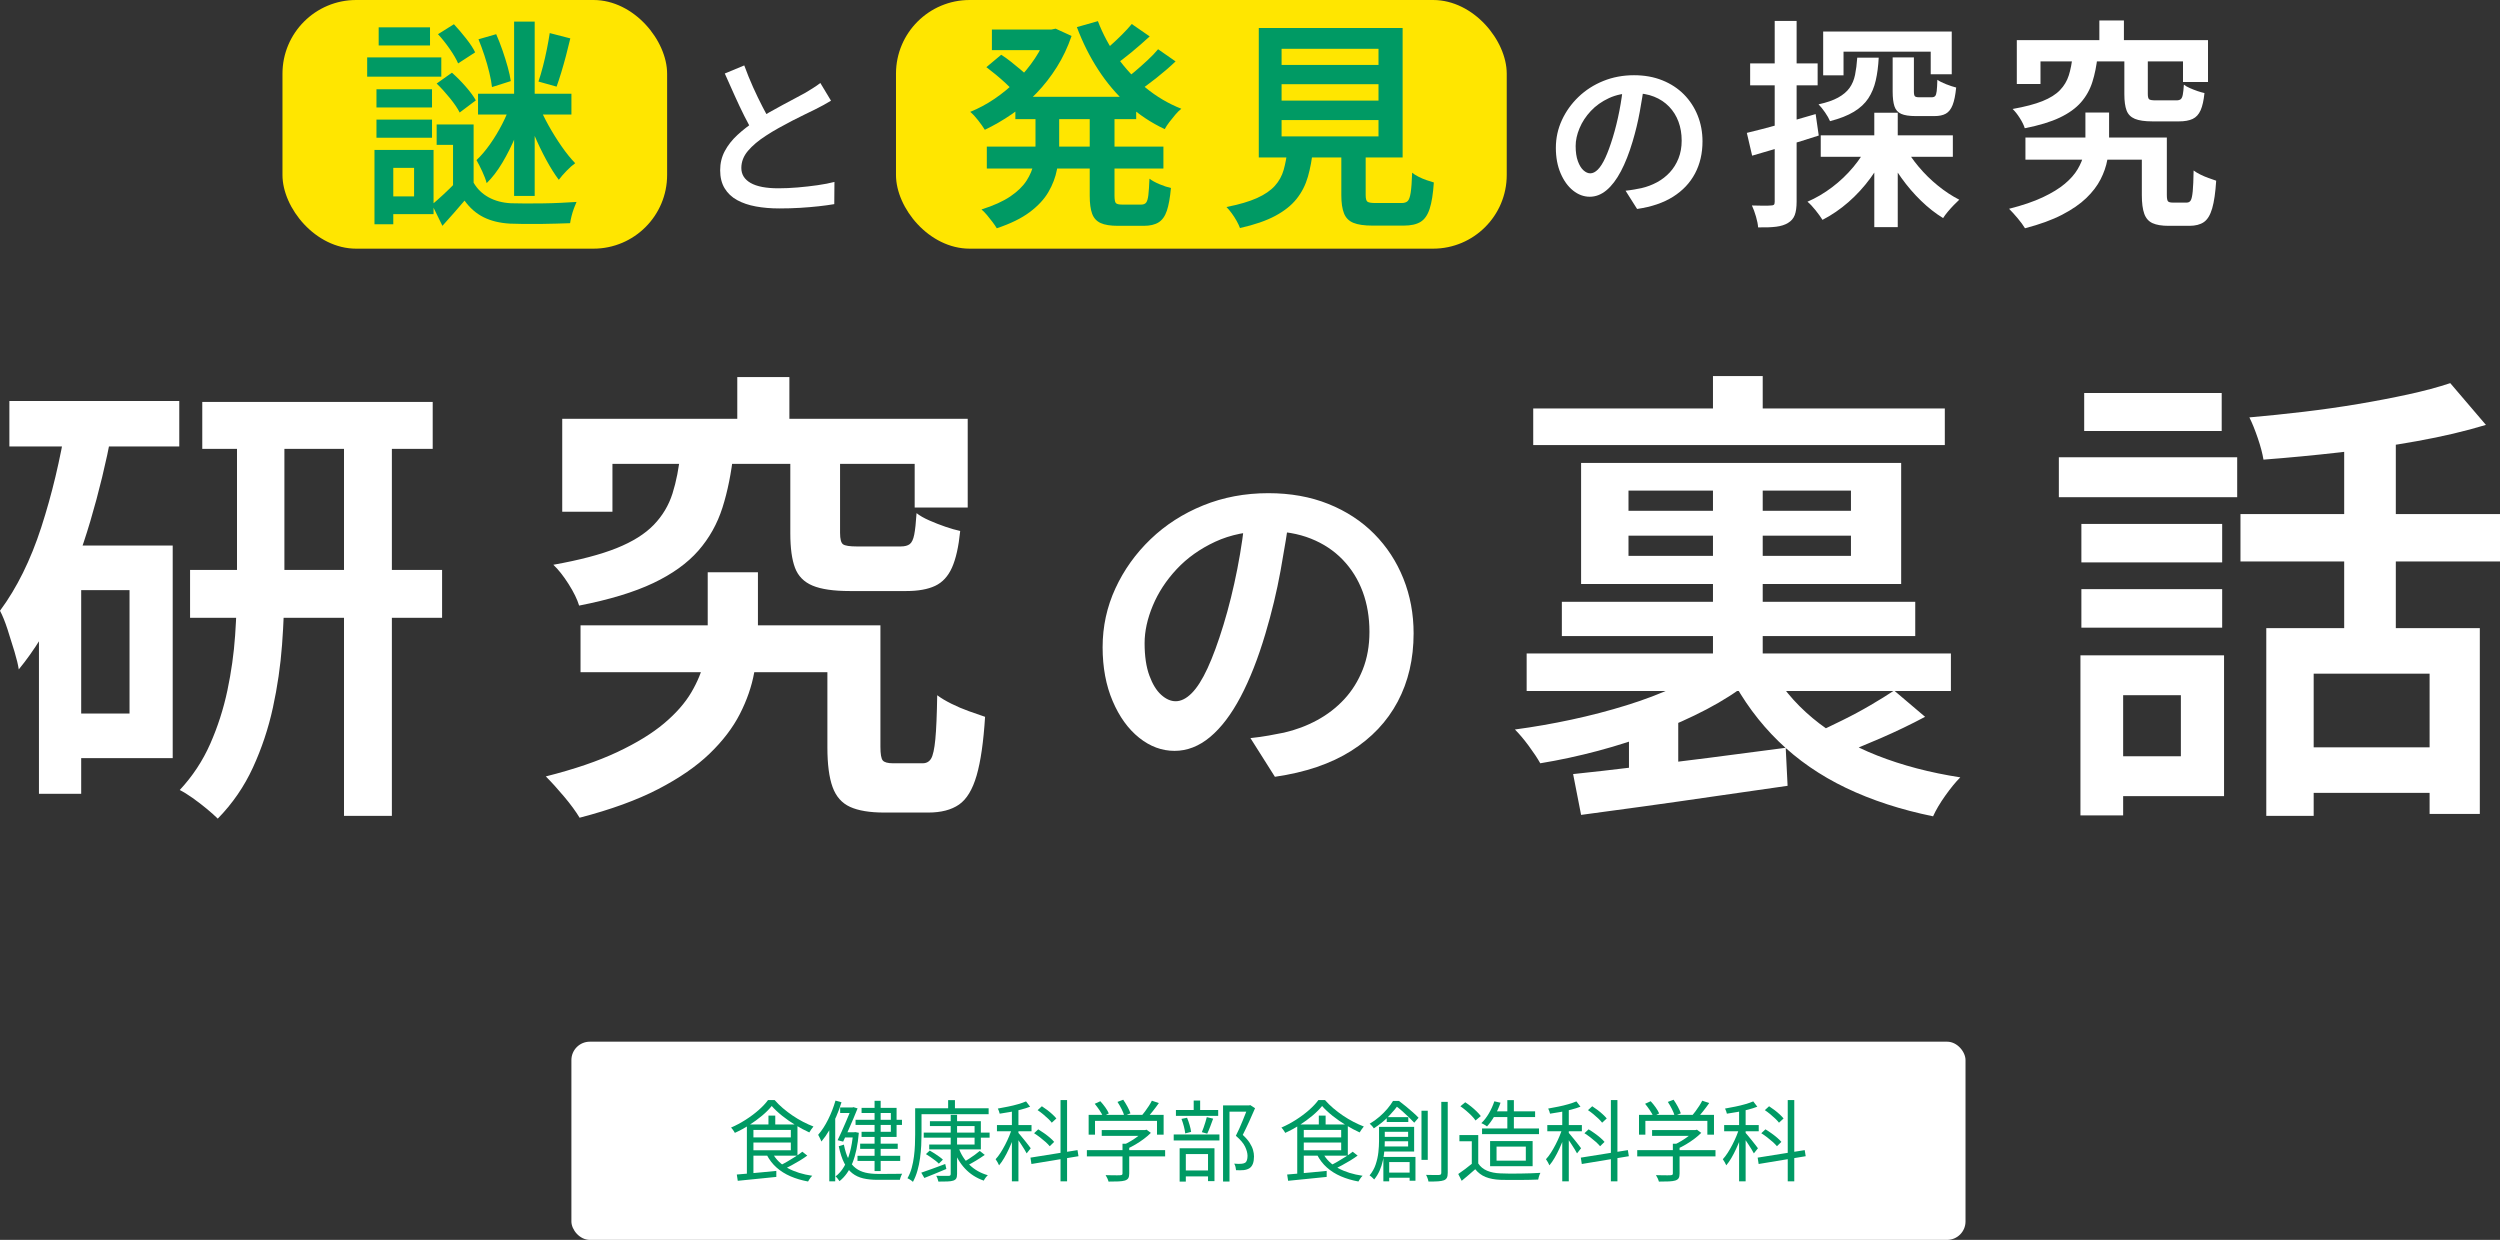 <?xml version="1.0" encoding="UTF-8"?>
<svg id="_レイヤー_2" data-name="レイヤー 2" xmlns="http://www.w3.org/2000/svg" width="678.541" height="336.524" viewBox="0 0 678.541 336.524">
  <rect x="0" y="0" width="678.541" height="336.524" fill="#333333" stroke="none"/>
  <g id="_レイヤー_4" data-name="レイヤー 4">
    <g>
      <g>
        <path d="M17.96,114.817l12.356,2.675c-1.529,8.068-3.461,16.05-5.796,23.947-2.336,7.897-5.095,15.285-8.279,22.163-3.185,6.879-6.9,12.909-11.146,18.088-.171-1.188-.554-2.78-1.146-4.776-.595-1.994-1.232-4.032-1.911-6.114-.681-2.08-1.359-3.758-2.038-5.031,4.585-6.198,8.321-13.757,11.209-22.674,2.886-8.916,5.137-18.342,6.751-28.277ZM2.547,108.83h46.111v12.355H2.547v-12.355ZM10.572,148.062h11.464v67.383h-11.464v-67.383ZM16.432,148.062h30.443v57.702h-30.443v-12.101h18.725v-33.5h-18.725v-12.102ZM64.326,114.817h12.865v43.69c0,5.267-.213,10.764-.637,16.495-.426,5.732-1.254,11.423-2.484,17.069-1.232,5.648-3.037,11.062-5.414,16.24-2.378,5.179-5.563,9.809-9.553,13.884-.765-.764-1.764-1.655-2.994-2.675-1.232-1.019-2.506-1.996-3.821-2.93-1.317-.936-2.484-1.655-3.503-2.165,3.481-3.738,6.242-7.917,8.28-12.547,2.038-4.627,3.586-9.446,4.649-14.457,1.061-5.01,1.762-9.999,2.102-14.967.338-4.968.509-9.659.509-14.076v-43.562ZM51.588,154.686h68.402v12.992H51.588v-12.992ZM54.9,109.085h62.542v12.738h-62.542v-12.738ZM93.368,114.562h12.992v106.87h-12.992v-106.87Z" fill="#fff"/>
        <path d="M192.086,155.323h13.629v16.305c0,3.566-.34,7.219-1.019,10.954-.681,3.738-1.974,7.474-3.885,11.209-1.911,3.738-4.649,7.324-8.216,10.764-3.567,3.439-8.216,6.644-13.948,9.617-5.732,2.972-12.845,5.561-21.335,7.771-1.019-1.7-2.42-3.61-4.204-5.732-1.783-2.124-3.439-3.948-4.968-5.478,7.726-1.952,14.203-4.159,19.425-6.623,5.222-2.462,9.446-5.052,12.674-7.771,3.227-2.717,5.688-5.519,7.388-8.407,1.698-2.886,2.866-5.731,3.503-8.534.637-2.802.955-5.519.955-8.152v-15.922ZM184.698,122.842h14.394c-.595,5.521-1.592,10.489-2.993,14.903-1.401,4.416-3.589,8.323-6.56,11.719-2.974,3.397-7.05,6.327-12.229,8.789-5.181,2.464-11.89,4.502-20.125,6.114-.51-1.698-1.465-3.65-2.866-5.859-1.401-2.207-2.782-3.949-4.14-5.223,7.133-1.273,12.865-2.78,17.196-4.521,4.331-1.74,7.685-3.842,10.063-6.306,2.376-2.462,4.076-5.306,5.095-8.534,1.019-3.227,1.74-6.92,2.166-11.082ZM152.599,113.671h110.054v24.074h-14.394v-11.846h-82.031v12.992h-13.629v-25.221ZM157.566,169.717h74.644v12.738h-74.644v-12.738ZM200.111,102.334h14.139v19.361h-14.139v-19.361ZM214.504,123.351h13.502v21.271c0,1.7.274,2.739.828,3.121.551.382,1.803.573,3.758.573h11.846c1.103,0,1.931-.211,2.484-.637.551-.424.955-1.273,1.21-2.548.255-1.273.466-3.226.637-5.859.848.681,1.995,1.338,3.439,1.975,1.443.637,2.908,1.21,4.395,1.72,1.485.51,2.822.892,4.012,1.146-.426,4.247-1.168,7.559-2.229,9.936-1.062,2.378-2.591,4.034-4.585,4.968-1.996.936-4.607,1.4-7.834,1.4h-15.285c-4.417,0-7.792-.487-10.126-1.465-2.337-.975-3.929-2.589-4.777-4.84-.85-2.249-1.274-5.37-1.274-9.362v-21.399ZM224.567,169.717h14.394v32.991c0,1.954.211,3.185.637,3.694.424.509,1.357.764,2.802.764h8.025c1.019,0,1.783-.424,2.292-1.273.51-.848.892-2.59,1.146-5.223.255-2.631.424-6.624.51-11.974,1.019.765,2.292,1.528,3.821,2.293,1.528.764,3.121,1.444,4.777,2.038,1.656.595,3.121,1.104,4.395,1.528-.426,6.795-1.19,12.101-2.293,15.922-1.104,3.821-2.697,6.453-4.777,7.897-2.082,1.443-4.862,2.166-8.343,2.166h-11.974c-3.907,0-6.986-.51-9.235-1.528-2.251-1.02-3.843-2.824-4.776-5.414-.936-2.591-1.401-6.178-1.401-10.764v-33.118Z" fill="#fff"/>
        <path d="M350.19,138.805c-.729,5.087-1.603,10.452-2.626,16.1-1.024,5.646-2.395,11.344-4.111,17.09-1.981,6.672-4.228,12.384-6.737,17.139-2.511,4.756-5.268,8.389-8.272,10.898-3.006,2.511-6.226,3.765-9.66,3.765-3.435,0-6.638-1.188-9.61-3.566s-5.367-5.697-7.183-9.957c-1.817-4.26-2.725-9.13-2.725-14.613,0-5.612,1.155-10.93,3.467-15.95,2.312-5.019,5.499-9.477,9.561-13.375,4.062-3.896,8.817-6.95,14.267-9.164,5.449-2.212,11.344-3.318,17.684-3.318,6.009,0,11.443.975,16.297,2.922,4.854,1.949,8.998,4.657,12.434,8.124,3.434,3.468,6.076,7.515,7.926,12.137,1.849,4.624,2.773,9.577,2.773,14.86,0,6.936-1.437,13.111-4.31,18.526-2.873,5.417-7.083,9.875-12.631,13.375-5.549,3.5-12.451,5.845-20.706,7.034l-6.638-10.502c1.848-.198,3.5-.429,4.954-.693,1.452-.263,2.839-.527,4.161-.793,3.17-.726,6.158-1.848,8.966-3.368,2.807-1.519,5.267-3.418,7.381-5.696,2.113-2.278,3.78-4.954,5.003-8.025,1.222-3.07,1.833-6.488,1.833-10.254,0-3.963-.611-7.594-1.833-10.897-1.223-3.302-3.021-6.192-5.399-8.669s-5.268-4.392-8.669-5.746c-3.402-1.353-7.315-2.031-11.74-2.031-5.35,0-10.09.959-14.217,2.873-4.128,1.917-7.613,4.394-10.452,7.431-2.84,3.039-5.003,6.341-6.489,9.907-1.486,3.566-2.23,6.969-2.23,10.204,0,3.502.429,6.425,1.288,8.769.857,2.345,1.932,4.096,3.22,5.25,1.288,1.157,2.591,1.734,3.914,1.734,1.452,0,2.905-.727,4.359-2.18,1.452-1.452,2.889-3.715,4.31-6.786,1.42-3.071,2.856-6.985,4.31-11.74,1.452-4.756,2.708-9.823,3.765-15.208,1.056-5.382,1.815-10.683,2.278-15.9l12.087.297Z" fill="#fff"/>
        <path d="M465.056,180.544l9.681,4.586c-3.312,2.633-7.155,5.095-11.527,7.388-4.375,2.293-9.066,4.395-14.075,6.306-5.012,1.91-10.148,3.566-15.413,4.968-5.267,1.4-10.488,2.527-15.667,3.375-.765-1.357-1.806-2.93-3.121-4.713-1.317-1.783-2.569-3.268-3.758-4.458,5.095-.679,10.21-1.57,15.349-2.675,5.138-1.103,10.105-2.398,14.903-3.886,4.797-1.484,9.213-3.162,13.248-5.031,4.032-1.866,7.493-3.821,10.381-5.859ZM414.359,177.359h115.149v10.19h-115.149v-10.19ZM416.143,110.868h111.711v9.936h-111.711v-9.936ZM423.913,163.347h95.915v9.299h-95.915v-9.299ZM426.97,210.095c4.924-.51,10.528-1.146,16.813-1.91,6.284-.765,12.93-1.593,19.935-2.484,7.006-.892,13.99-1.803,20.954-2.738l.51,10.317c-6.624.934-13.27,1.889-19.935,2.866-6.668.975-13.078,1.889-19.234,2.738-6.158.848-11.782,1.612-16.878,2.293l-2.165-11.082ZM429.135,125.644h86.872v32.863h-86.872v-32.863ZM442,133.159v5.478h60.378v-5.478h-60.378ZM442,145.387v5.478h60.378v-5.478h-60.378ZM442.128,197.867l7.261-7.26,6.113,1.783v23.564h-13.374v-18.088ZM464.929,102.079h13.502v13.757h-13.502v-13.757ZM464.929,127.682h13.502v54.899h-13.502v-54.899ZM480.214,180.672c2.886,5.35,6.793,10.084,11.719,14.202,4.924,4.12,10.783,7.516,17.578,10.19,6.793,2.675,14.308,4.649,22.546,5.923-1.273,1.274-2.633,2.93-4.076,4.968-1.445,2.038-2.548,3.905-3.312,5.604-8.748-1.783-16.623-4.353-23.629-7.706-7.006-3.355-13.12-7.579-18.343-12.674-5.223-5.096-9.575-10.997-13.056-17.706l10.572-2.802ZM514.097,187.423l8.406,7.133c-3.821,2.038-7.833,3.971-12.037,5.796-4.203,1.827-8.005,3.375-11.4,4.649l-6.369-5.987c2.208-1.019,4.649-2.185,7.324-3.503,2.676-1.315,5.243-2.694,7.707-4.14,2.462-1.442,4.585-2.759,6.369-3.948Z" fill="#fff"/>
        <path d="M558.806,124.115h48.403v10.827h-48.403v-10.827ZM564.665,177.869h11.592v43.436h-11.592v-43.436ZM564.92,142.203h38.213v10.445h-38.213v-10.445ZM564.92,159.909h38.213v10.444h-38.213v-10.444ZM565.684,106.665h37.322v10.317h-37.322v-10.317ZM571.798,177.869h31.845v38.214h-31.845v-10.827h20.126v-16.56h-20.126v-10.827ZM608.101,139.528h70.44v12.865h-70.44v-12.865ZM665.039,103.99l9.681,11.336c-5.604,1.7-11.826,3.165-18.661,4.395-6.837,1.232-13.82,2.251-20.953,3.058-7.134.808-14.056,1.465-20.763,1.975-.255-1.612-.765-3.545-1.529-5.796-.764-2.249-1.528-4.14-2.292-5.669,4.84-.424,9.764-.933,14.775-1.528,5.01-.593,9.914-1.293,14.712-2.102,4.797-.806,9.341-1.676,13.63-2.611,4.287-.934,8.088-1.952,11.4-3.057ZM615.106,170.481h57.957v50.441h-13.629v-38.086h-31.463v38.596h-12.865v-50.951ZM623.769,202.835h42.289v12.356h-42.289v-12.356ZM636.251,115.326h14.012v61.396h-14.012v-61.396Z" fill="#fff"/>
      </g>
      <g>
        <rect x="76.668" y="0" width="104.399" height="67.491" rx="20" ry="20" fill="#ffe600"/>
        <rect x="243.186" width="165.768" height="67.491" rx="20" ry="20" fill="#ffe600"/>
        <g>
          <path d="M99.656,15.586h20.121v5.226h-20.121v-5.226ZM101.639,40.692h5.105v20.181h-5.105v-20.181ZM102.179,24.235h15.076v4.925h-15.076v-4.925ZM102.179,32.464h15.076v4.925h-15.076v-4.925ZM102.779,7.418h13.935v4.925h-13.935v-4.925ZM104.521,40.692h13.153v17.418h-13.153v-4.806h7.868v-7.748h-7.868v-4.864ZM128.546,49.581c.961,1.682,2.312,3.003,4.055,3.964,1.741.961,3.773,1.502,6.096,1.622,1.082.04,2.373.06,3.874.06,1.502,0,3.083-.009,4.745-.029,1.661-.021,3.293-.069,4.896-.15,1.601-.08,3.022-.159,4.265-.24-.201.441-.432,1.012-.691,1.712-.261.7-.48,1.411-.66,2.132-.181.721-.311,1.361-.391,1.922-1.121.04-2.394.08-3.814.12s-2.883.069-4.384.091c-1.502.02-2.964.02-4.385,0-1.422-.021-2.673-.051-3.754-.091-2.763-.16-5.146-.741-7.147-1.741-2.003-1.002-3.724-2.502-5.165-4.505-.922,1.081-1.862,2.172-2.823,3.273-.961,1.101-2.022,2.292-3.184,3.573l-2.822-5.766c1-.841,2.062-1.781,3.183-2.823,1.121-1.04,2.183-2.081,3.184-3.123h4.925ZM118.516,22.673l4.145-2.942c1.24,1.081,2.482,2.333,3.724,3.754,1.241,1.422,2.162,2.673,2.763,3.754l-4.384,3.303c-.562-1.12-1.441-2.422-2.644-3.903-1.201-1.481-2.402-2.803-3.604-3.965ZM128.546,33.785v18.559h-5.585v-13.033h-4.445v-5.525h10.03ZM118.876,9.279l4.325-2.702c1.081,1.161,2.182,2.453,3.303,3.873,1.121,1.422,1.942,2.673,2.463,3.754l-4.625,3.004c-.48-1.121-1.241-2.433-2.282-3.935-1.042-1.501-2.103-2.832-3.184-3.994ZM138.637,28.079l3.964,1.682c-.721,2.322-1.612,4.745-2.673,7.268-1.062,2.522-2.252,4.895-3.573,7.117s-2.743,4.075-4.265,5.556c-.24-.921-.641-1.982-1.201-3.184-.562-1.201-1.081-2.222-1.562-3.062,1.24-1.161,2.463-2.593,3.664-4.295,1.201-1.701,2.302-3.522,3.303-5.466,1.001-1.941,1.781-3.813,2.343-5.615ZM129.747,25.436h25.347v5.646h-25.347v-5.646ZM129.867,10.661l4.806-1.382c.601,1.362,1.171,2.823,1.712,4.385.54,1.562,1.011,3.063,1.411,4.505.399,1.441.681,2.724.841,3.844l-5.105,1.622c-.12-1.121-.36-2.433-.721-3.935s-.802-3.042-1.321-4.625c-.521-1.581-1.062-3.053-1.622-4.414ZM139.538,5.855h5.585v47.329h-5.585V5.855ZM146.084,28.199c.761,1.922,1.702,3.884,2.823,5.886,1.121,2.003,2.302,3.895,3.544,5.676,1.24,1.782,2.462,3.294,3.664,4.535-.682.48-1.452,1.161-2.312,2.042-.862.881-1.572,1.702-2.133,2.463-1.121-1.481-2.263-3.294-3.423-5.437-1.162-2.142-2.253-4.414-3.273-6.816-1.021-2.402-1.893-4.725-2.613-6.968l3.724-1.381ZM149.208,8.979l5.585,1.441c-.36,1.521-.75,3.084-1.171,4.685-.42,1.602-.852,3.123-1.291,4.564-.441,1.441-.861,2.724-1.262,3.845l-4.925-1.382c.399-1.161.801-2.513,1.201-4.055.399-1.541.76-3.112,1.081-4.715.32-1.601.58-3.062.781-4.384Z" fill="#009a64"/>
          <path d="M225.547,27.331c-.653.405-1.339.803-2.055,1.191-.717.39-1.48.787-2.289,1.191-.748.374-1.659.817-2.733,1.331s-2.227,1.091-3.457,1.729c-1.23.639-2.46,1.301-3.69,1.985-1.23.686-2.391,1.387-3.48,2.103-2.024,1.308-3.636,2.671-4.835,4.087-1.199,1.418-1.798,2.967-1.798,4.648,0,1.744.841,3.1,2.522,4.064,1.682.966,4.204,1.448,7.567,1.448,1.65,0,3.395-.077,5.232-.233,1.837-.156,3.628-.358,5.372-.607s3.271-.545,4.578-.888l-.047,6.026c-1.277.217-2.694.412-4.251.584-1.558.171-3.224.311-4.998.42-1.775.109-3.676.164-5.699.164-2.274,0-4.384-.18-6.33-.538-1.947-.357-3.644-.934-5.092-1.728-1.448-.795-2.578-1.861-3.387-3.2-.811-1.339-1.215-2.974-1.215-4.905,0-1.899.42-3.636,1.261-5.209.841-1.572,1.985-3.028,3.434-4.367s3.091-2.616,4.929-3.831c1.121-.778,2.319-1.525,3.597-2.242,1.277-.716,2.53-1.409,3.761-2.079,1.23-.669,2.383-1.284,3.457-1.845s1.97-1.043,2.687-1.448c.81-.498,1.541-.95,2.195-1.355.654-.404,1.276-.841,1.868-1.308l2.896,4.812ZM202.003,17.755c.747,2.056,1.549,4.033,2.405,5.933.856,1.9,1.713,3.675,2.569,5.325.856,1.651,1.643,3.13,2.359,4.438l-4.718,2.756c-.841-1.37-1.705-2.943-2.593-4.718-.888-1.775-1.775-3.651-2.663-5.63-.888-1.977-1.768-3.947-2.64-5.909l5.279-2.195Z" fill="#fff"/>
          <path d="M284.234,8.018h1.142l1.141-.24,4.325,1.981c-1.042,3.044-2.373,5.856-3.994,8.438-1.622,2.583-3.464,4.946-5.526,7.088-2.062,2.143-4.284,4.034-6.666,5.676-2.383,1.643-4.836,3.063-7.358,4.265-.44-.721-1.041-1.571-1.802-2.553-.761-.98-1.481-1.751-2.162-2.312,2.282-.921,4.484-2.103,6.606-3.544s4.114-3.083,5.977-4.925,3.514-3.844,4.955-6.006c1.441-2.163,2.562-4.404,3.363-6.728v-1.141ZM281.052,29.28h6.427v10.391c0,2.123-.201,4.234-.602,6.337-.4,2.102-1.171,4.135-2.312,6.096-1.142,1.963-2.834,3.784-5.075,5.466-2.243,1.682-5.226,3.143-8.949,4.385-.281-.48-.661-1.042-1.142-1.682-.48-.642-.981-1.271-1.502-1.893s-1.021-1.132-1.501-1.531c3.282-1.041,5.896-2.223,7.838-3.544,1.941-1.321,3.403-2.742,4.385-4.264.98-1.521,1.631-3.083,1.952-4.686.319-1.601.48-3.203.48-4.805v-10.271ZM267.718,18.228l4.024-3.363c.841.521,1.711,1.142,2.612,1.862s1.771,1.432,2.612,2.132c.841.701,1.541,1.332,2.103,1.892l-4.265,3.725c-.48-.561-1.121-1.211-1.922-1.952-.802-.741-1.662-1.491-2.582-2.253-.922-.76-1.782-1.441-2.583-2.042ZM267.838,39.791h47.93v5.946h-47.93v-5.946ZM269.219,8.018h17.298v5.585h-17.298v-5.585ZM275.586,26.277h32.794v6.066h-32.794v-6.066ZM297.989,5.735c1.321,3.484,3.083,6.768,5.285,9.851,2.201,3.084,4.765,5.826,7.688,8.229s6.146,4.305,9.671,5.706c-.521.4-1.062.931-1.622,1.592-.562.66-1.102,1.331-1.622,2.012-.521.682-.941,1.321-1.261,1.922-3.685-1.721-7.038-3.953-10.061-6.696-3.023-2.742-5.687-5.887-7.988-9.431-2.303-3.543-4.234-7.396-5.796-11.562l5.706-1.622ZM295.767,29.58h6.727v23.484c0,1.081.12,1.763.36,2.042.24.281.801.421,1.683.421h5.225c.601,0,1.041-.181,1.321-.541s.48-1.04.601-2.042c.12-1,.22-2.482.301-4.444.681.521,1.592,1.021,2.732,1.502,1.142.48,2.172.82,3.094,1.021-.24,2.643-.611,4.706-1.111,6.187-.501,1.48-1.252,2.532-2.252,3.153-1.002.62-2.343.931-4.024.931h-6.968c-2.042,0-3.613-.25-4.715-.751s-1.872-1.342-2.312-2.522c-.441-1.182-.661-2.812-.661-4.895v-23.545ZM307.179,6.516l4.865,3.363c-1.562,1.441-3.214,2.883-4.956,4.324-1.741,1.442-3.354,2.664-4.835,3.664l-3.844-3.003c.921-.721,1.922-1.562,3.003-2.522s2.133-1.952,3.153-2.974c1.021-1.021,1.893-1.972,2.613-2.853ZM314.326,13.363l4.744,3.304c-1.602,1.522-3.354,3.033-5.255,4.535-1.902,1.501-3.634,2.772-5.195,3.813l-3.904-3.003c1-.721,2.092-1.581,3.273-2.583,1.181-1,2.343-2.031,3.483-3.093,1.142-1.061,2.092-2.052,2.854-2.974Z" fill="#009a64"/>
          <path d="M349.463,40.511h6.907c-.28,2.724-.741,5.206-1.382,7.447-.641,2.243-1.661,4.245-3.062,6.007-1.402,1.763-3.334,3.304-5.796,4.625-2.463,1.321-5.656,2.422-9.58,3.303-.201-.561-.501-1.201-.901-1.922s-.851-1.422-1.352-2.102c-.501-.682-.971-1.242-1.411-1.683,3.443-.68,6.206-1.491,8.289-2.432,2.081-.94,3.693-2.043,4.835-3.304,1.141-1.262,1.941-2.712,2.402-4.354.46-1.642.811-3.504,1.051-5.586ZM341.655,7.597h39.04v35.137h-39.04V7.597ZM347.842,13.243v4.385h26.307v-4.385h-26.307ZM347.842,22.853v4.444h26.307v-4.444h-26.307ZM347.842,32.584v4.444h26.307v-4.444h-26.307ZM364.058,38.409h6.607v14.535c0,.961.159,1.562.48,1.802.32.24,1.061.36,2.223.36h7.026c.761,0,1.322-.18,1.683-.54s.63-1.131.811-2.312c.18-1.181.31-2.973.391-5.376.439.36,1.011.721,1.711,1.081.7.361,1.432.672,2.192.932.761.261,1.421.471,1.982.631-.201,3.083-.581,5.476-1.142,7.177-.561,1.702-1.392,2.883-2.492,3.544-1.102.661-2.612.991-4.535.991h-8.469c-2.242,0-3.974-.251-5.195-.751-1.222-.501-2.071-1.361-2.552-2.583-.481-1.222-.722-2.853-.722-4.895v-14.596Z" fill="#009a64"/>
          <path d="M446.296,22.753c-.343,2.398-.755,4.929-1.237,7.592-.483,2.662-1.13,5.349-1.939,8.058-.934,3.146-1.993,5.84-3.176,8.082-1.185,2.242-2.484,3.955-3.901,5.139s-2.936,1.775-4.555,1.775-3.13-.561-4.531-1.682-2.53-2.687-3.387-4.695-1.284-4.305-1.284-6.891c0-2.646.544-5.153,1.635-7.521,1.09-2.367,2.593-4.469,4.508-6.307s4.157-3.277,6.727-4.321c2.569-1.043,5.35-1.565,8.339-1.565,2.834,0,5.396.46,7.685,1.379s4.243,2.195,5.863,3.83c1.618,1.635,2.864,3.543,3.737,5.723.871,2.181,1.308,4.517,1.308,7.008,0,3.27-.678,6.182-2.032,8.735s-3.34,4.656-5.956,6.307-5.871,2.756-9.764,3.316l-3.13-4.952c.872-.093,1.65-.202,2.336-.326.685-.124,1.339-.249,1.962-.374,1.495-.343,2.903-.871,4.228-1.588,1.323-.717,2.483-1.612,3.48-2.687.996-1.074,1.782-2.336,2.359-3.784.576-1.448.864-3.06.864-4.835,0-1.868-.288-3.581-.864-5.139-.577-1.557-1.425-2.92-2.546-4.087-1.121-1.168-2.484-2.071-4.088-2.71-1.604-.638-3.449-.958-5.536-.958-2.522,0-4.757.452-6.703,1.355s-3.59,2.071-4.929,3.503c-1.339,1.434-2.358,2.99-3.06,4.672s-1.051,3.286-1.051,4.812c0,1.651.202,3.029.607,4.135.404,1.105.91,1.931,1.518,2.476s1.222.817,1.846.817c.685,0,1.37-.343,2.056-1.027.685-.685,1.361-1.752,2.031-3.2s1.347-3.294,2.032-5.536c.685-2.242,1.277-4.632,1.775-7.171.498-2.537.856-5.037,1.074-7.497l5.699.14Z" fill="#fff"/>
          <path d="M474.118,36.067c2.361-.561,5.215-1.301,8.559-2.223,3.343-.921,6.717-1.882,10.12-2.883l.841,5.826c-3.084,1.001-6.207,1.973-9.369,2.913-3.164.941-6.066,1.792-8.709,2.553l-1.441-6.187ZM475.019,17.208h18.319v5.946h-18.319v-5.946ZM481.686,5.676h5.946v49.07c0,1.522-.171,2.733-.511,3.634-.341.901-.951,1.611-1.832,2.133-.841.52-1.912.86-3.213,1.021-1.302.16-2.934.22-4.896.181-.04-.762-.23-1.732-.57-2.913-.341-1.182-.711-2.192-1.111-3.033,1.161.04,2.223.06,3.184.06s1.621-.02,1.981-.06c.36,0,.621-.061.781-.181.159-.12.24-.399.24-.841V5.676ZM507.152,38.95l5.045,1.682c-1.242,2.724-2.754,5.296-4.535,7.718-1.782,2.424-3.774,4.595-5.976,6.517-2.203,1.923-4.545,3.523-7.027,4.806-.48-.762-1.111-1.632-1.893-2.613-.78-.98-1.512-1.751-2.191-2.312,2.321-1,4.554-2.312,6.696-3.934,2.142-1.622,4.063-3.454,5.767-5.496,1.701-2.042,3.072-4.164,4.114-6.366ZM504.089,15.646h5.826c-.12,2.322-.391,4.395-.812,6.216-.42,1.822-1.091,3.434-2.012,4.835-.922,1.402-2.223,2.613-3.904,3.634-1.682,1.021-3.844,1.872-6.486,2.553-.28-.681-.731-1.472-1.352-2.372-.621-.901-1.212-1.632-1.771-2.192,2.201-.48,3.974-1.091,5.315-1.832,1.341-.74,2.372-1.611,3.093-2.612s1.222-2.183,1.502-3.544c.279-1.361.48-2.923.601-4.685ZM494.179,36.727h35.856v5.826h-35.856v-5.826ZM494.839,8.558h34.896v11.592h-5.706v-6.126h-23.664v6.427h-5.526v-11.893ZM508.714,30.601h6.366v31.052h-6.366v-31.052ZM516.822,39.49c1.04,1.963,2.352,3.885,3.934,5.767,1.581,1.883,3.323,3.594,5.226,5.135,1.901,1.542,3.834,2.813,5.796,3.814-.441.4-.941.892-1.502,1.472-.561.581-1.102,1.181-1.621,1.802-.521.62-.941,1.19-1.262,1.712-2.042-1.242-4.034-2.803-5.976-4.686-1.943-1.881-3.725-3.953-5.346-6.216-1.622-2.262-3.014-4.574-4.175-6.938l4.926-1.862ZM513.698,15.586h5.767v9.25c0,.681.09,1.11.271,1.291.18.18.55.271,1.11.271h3.484c.399,0,.699-.11.9-.331.2-.219.34-.66.421-1.321.079-.66.14-1.69.18-3.093.561.4,1.352.802,2.373,1.201,1.021.4,1.931.701,2.732.901-.201,2.042-.521,3.624-.961,4.744-.441,1.122-1.051,1.902-1.832,2.343-.78.441-1.812.661-3.093.661h-5.105c-1.723,0-3.033-.2-3.935-.602-.9-.399-1.512-1.09-1.832-2.071s-.48-2.312-.48-3.994v-9.25Z" fill="#fff"/>
          <path d="M566.014,30.541h6.427v7.688c0,1.682-.161,3.403-.48,5.165-.321,1.763-.932,3.524-1.832,5.286-.901,1.762-2.192,3.453-3.874,5.075-1.682,1.621-3.874,3.132-6.577,4.534-2.702,1.401-6.057,2.622-10.061,3.664-.48-.802-1.141-1.702-1.981-2.703s-1.622-1.861-2.343-2.582c3.644-.921,6.697-1.962,9.159-3.124,2.463-1.16,4.454-2.382,5.977-3.663,1.521-1.281,2.683-2.603,3.483-3.965.801-1.36,1.352-2.702,1.652-4.023.3-1.321.45-2.603.45-3.845v-7.508ZM562.53,15.225h6.787c-.281,2.604-.751,4.945-1.412,7.027-.66,2.082-1.691,3.925-3.093,5.525-1.402,1.603-3.324,2.983-5.767,4.145-2.442,1.162-5.606,2.123-9.489,2.883-.24-.801-.69-1.721-1.352-2.763-.66-1.041-1.312-1.862-1.952-2.463,3.363-.601,6.066-1.311,8.108-2.132,2.042-.82,3.624-1.812,4.745-2.973,1.12-1.161,1.922-2.502,2.402-4.024.48-1.521.82-3.264,1.021-5.226ZM547.395,10.901h51.894v11.352h-6.787v-5.586h-38.68v6.126h-6.427v-11.892ZM549.736,37.328h35.197v6.007h-35.197v-6.007ZM569.798,5.555h6.667v9.129h-6.667V5.555ZM576.585,15.466h6.366v10.03c0,.802.13,1.291.391,1.472.26.18.85.271,1.771.271h5.586c.52,0,.91-.1,1.171-.301.26-.199.45-.601.57-1.201s.22-1.521.301-2.763c.399.321.94.631,1.622.931.68.301,1.371.571,2.071.812s1.331.42,1.893.54c-.201,2.003-.551,3.564-1.051,4.685-.502,1.122-1.223,1.902-2.163,2.343-.941.441-2.172.661-3.693.661h-7.208c-2.082,0-3.674-.23-4.774-.691-1.102-.46-1.853-1.221-2.252-2.282-.401-1.061-.601-2.532-.601-4.414v-10.091ZM581.329,37.328h6.787v15.557c0,.921.1,1.501.301,1.741.199.24.64.36,1.321.36h3.784c.48,0,.841-.199,1.081-.601.24-.399.42-1.221.54-2.462s.2-3.123.24-5.646c.48.36,1.081.721,1.802,1.081s1.472.682,2.253.962c.78.28,1.471.521,2.072.721-.201,3.203-.562,5.705-1.082,7.508-.521,1.802-1.271,3.042-2.252,3.724-.981.68-2.293,1.021-3.934,1.021h-5.646c-1.842,0-3.294-.24-4.354-.721-1.062-.48-1.812-1.331-2.252-2.553-.441-1.222-.661-2.913-.661-5.075v-15.616Z" fill="#fff"/>
        </g>
      </g>
      <rect x="155.087" y="282.732" width="378.386" height="53.792" rx="5" ry="5" fill="#fff"/>
      <g>
        <path d="M209.459,300.184c-.672.849-1.536,1.716-2.592,2.604-1.056.888-2.22,1.739-3.492,2.556s-2.58,1.528-3.924,2.136c-.064-.128-.156-.283-.276-.468-.12-.184-.244-.36-.372-.528-.128-.168-.256-.315-.384-.443,1.36-.592,2.684-1.3,3.972-2.124,1.288-.824,2.46-1.7,3.516-2.628s1.904-1.832,2.544-2.712h1.8c.656.752,1.4,1.483,2.232,2.195.832.713,1.708,1.38,2.628,2.004.92.624,1.864,1.188,2.832,1.692.968.504,1.916.933,2.844,1.284-.192.224-.392.484-.6.78s-.384.572-.528.827c-1.2-.543-2.44-1.203-3.72-1.979s-2.484-1.612-3.612-2.508c-1.128-.896-2.084-1.792-2.868-2.688ZM199.979,318.785c.896-.08,1.924-.168,3.084-.265,1.16-.096,2.392-.207,3.696-.336,1.304-.128,2.62-.256,3.948-.384v1.632c-1.248.128-2.5.256-3.756.384-1.256.128-2.456.248-3.6.36-1.144.111-2.18.216-3.108.312l-.264-1.703ZM202.716,305.201h1.776v13.8l-1.776.191v-13.991ZM203.771,308.705h11.496v1.392h-11.496v-1.392ZM203.796,305.201h12.648v8.472h-12.648v-1.464h10.848v-5.521h-10.848v-1.487ZM209.676,313.001c.896,1.68,2.276,3.028,4.14,4.044s4.076,1.708,6.636,2.076c-.128.111-.264.26-.408.443-.144.184-.276.376-.396.576-.12.2-.228.38-.324.54-1.744-.32-3.336-.792-4.776-1.416-1.44-.624-2.7-1.416-3.78-2.376s-1.964-2.104-2.652-3.432l1.56-.456ZM208.572,302.801h1.848v3.264h-1.848v-3.264ZM217.764,312.593l1.344,1.056c-.608.448-1.28.896-2.016,1.345-.736.447-1.476.872-2.22,1.271-.744.4-1.444.76-2.1,1.08l-1.152-.984c.672-.319,1.38-.695,2.124-1.128.744-.432,1.472-.876,2.184-1.332.712-.456,1.324-.892,1.836-1.308Z" fill="#009a64"/>
        <path d="M226.764,298.72l1.632.456c-.4,1.328-.884,2.64-1.452,3.936-.568,1.297-1.188,2.517-1.86,3.66-.672,1.145-1.384,2.164-2.136,3.061-.048-.145-.128-.328-.24-.553-.112-.224-.224-.455-.336-.695s-.216-.433-.312-.576c.992-1.136,1.896-2.523,2.712-4.164.816-1.64,1.48-3.348,1.992-5.124ZM225.083,304.793l1.584-1.584.024.048v17.376h-1.608v-15.84ZM231.54,307.312h.288l.288-.048.984.192c-.288,3.328-.864,6.056-1.728,8.184-.864,2.128-2.04,3.776-3.528,4.944-.081-.129-.18-.272-.3-.433-.12-.16-.244-.32-.372-.479-.128-.16-.256-.288-.384-.384.864-.64,1.624-1.508,2.28-2.604.656-1.096,1.191-2.403,1.608-3.924.416-1.52.704-3.231.864-5.136v-.312ZM231.107,300.593h.24l.264-.096,1.152.336c-.32.832-.704,1.768-1.152,2.808-.448,1.04-.908,2.101-1.38,3.18-.472,1.08-.932,2.093-1.38,3.036l-1.512-.384c.336-.688.684-1.432,1.044-2.231.36-.801.711-1.601,1.056-2.4s.66-1.548.948-2.244.528-1.292.72-1.788v-.216ZM229.043,310.673c.32,1.616.748,2.944,1.284,3.984s1.184,1.844,1.944,2.411c.76.568,1.632.969,2.616,1.2.984.232,2.084.349,3.3.349h2.388c.568,0,1.144-.004,1.728-.013.584-.008,1.108-.012,1.572-.012s.792-.008.984-.024c-.081.145-.165.316-.252.517-.088.199-.164.403-.228.611-.064.208-.112.385-.144.528h-6.096c-1.44,0-2.724-.132-3.852-.396-1.128-.265-2.116-.729-2.964-1.393-.848-.663-1.576-1.588-2.184-2.771-.608-1.185-1.104-2.704-1.488-4.561l1.392-.432ZM228.036,300.593h3.48v1.488h-3.48v-1.488ZM228.924,307.312h3.072v1.416h-3.072v-1.416ZM232.211,303.928h12.6v1.392h-12.6v-1.392ZM232.74,313.696h11.592v1.393h-11.592v-1.393ZM233.459,310.409h10.2v1.416h-10.2v-1.416ZM233.844,300.688h9.504v7.896h-9.504v-1.393h7.944v-5.111h-7.944v-1.393ZM237.372,298.768h1.656v19.08h-1.656v-19.08Z" fill="#009a64"/>
        <path d="M248.388,300.808h1.728v7.104c0,.944-.028,1.968-.084,3.071-.056,1.104-.165,2.236-.324,3.396-.16,1.16-.396,2.288-.708,3.384s-.716,2.1-1.212,3.012c-.112-.111-.256-.231-.432-.359-.176-.129-.36-.248-.552-.36s-.36-.2-.504-.264c.496-.864.879-1.8,1.152-2.809.272-1.008.476-2.043.612-3.107s.224-2.104.264-3.12c.04-1.016.06-1.964.06-2.844v-7.104ZM249.251,300.808h19.08v1.608h-19.08v-1.608ZM250.043,318.28c.816-.271,1.804-.619,2.964-1.044,1.16-.423,2.34-.859,3.54-1.308l.312,1.344c-1.041.433-2.076.864-3.108,1.296-1.032.433-1.988.816-2.868,1.152l-.84-1.44ZM250.716,307.409h17.88v1.367h-17.88v-1.367ZM251.315,313.241l1.032-.961c.416.225.848.484,1.296.78.448.297.876.588,1.284.876.408.288.74.561.996.816l-1.104,1.08c-.24-.256-.561-.536-.96-.84-.4-.304-.824-.612-1.272-.925-.448-.312-.873-.588-1.272-.827ZM252.396,304.312h13.824v7.656h-14.016v-1.32h12.312v-5.016h-12.12v-1.32ZM258.036,302.585h1.728v16.032c0,.56-.076.972-.228,1.235-.152.265-.42.46-.804.588-.384.128-.904.204-1.56.229-.656.023-1.48.036-2.472.036-.048-.208-.124-.469-.228-.78-.104-.312-.228-.58-.372-.804.512.016.996.027,1.452.036.456.008.855.008,1.2,0,.344-.009.588-.013.732-.013.208,0,.352-.04.432-.12s.12-.216.12-.407v-16.032ZM257.34,298.6h1.848v3.072h-1.848v-3.072ZM260.172,311.465c.624,1.824,1.616,3.393,2.976,4.704s3.016,2.248,4.968,2.808c-.192.16-.396.384-.612.672-.216.288-.38.553-.492.792-2.016-.704-3.716-1.796-5.1-3.275-1.384-1.48-2.428-3.26-3.132-5.34l1.392-.36ZM265.932,312.377l1.344,1.08c-.736.527-1.536,1.052-2.4,1.571-.864.521-1.664.965-2.4,1.332l-1.032-.936c.48-.24.996-.54,1.548-.9.552-.359,1.088-.728,1.608-1.104s.964-.724,1.332-1.044Z" fill="#009a64"/>
        <path d="M274.74,306.016l1.128.48c-.24.848-.536,1.724-.888,2.628s-.732,1.8-1.14,2.688c-.408.889-.84,1.721-1.296,2.496-.456.776-.916,1.437-1.38,1.98-.096-.24-.236-.521-.42-.84-.184-.32-.356-.592-.516-.816.448-.48.888-1.056,1.32-1.729.432-.672.852-1.399,1.26-2.184.408-.784.78-1.58,1.116-2.388s.608-1.58.816-2.316ZM270.588,305.369h9.384v1.68h-9.384v-1.68ZM278.484,298.936l1.104,1.44c-.736.288-1.568.552-2.496.792-.928.24-1.888.452-2.88.636-.992.185-1.952.34-2.88.468-.032-.191-.1-.424-.204-.695-.104-.272-.204-.505-.3-.696.896-.16,1.82-.336,2.772-.528.952-.191,1.856-.411,2.712-.66.856-.247,1.58-.5,2.172-.756ZM274.644,300.593h1.776v20.04h-1.776v-20.04ZM276.3,307.36c.16.177.404.461.732.853.328.393.676.815,1.044,1.271.368.456.708.889,1.02,1.296.312.408.532.7.66.877l-1.104,1.392c-.144-.288-.356-.66-.636-1.116-.28-.456-.584-.932-.912-1.428s-.64-.96-.936-1.393c-.296-.432-.532-.76-.708-.983l.84-.769ZM279.684,314.201l12.768-2.04.264,1.655-12.768,2.112-.264-1.728ZM280.667,307.577l1.128-1.057c.512.305,1.047.656,1.608,1.057.56.399,1.08.804,1.56,1.212.48.407.864.788,1.152,1.14l-1.2,1.176c-.288-.352-.668-.739-1.14-1.164-.472-.424-.98-.844-1.524-1.26s-1.072-.783-1.584-1.104ZM281.627,301.312l1.152-1.056c.48.304.972.647,1.476,1.032.504.384.972.776,1.404,1.176.432.4.784.768,1.056,1.104l-1.248,1.152c-.24-.32-.572-.684-.996-1.092-.424-.408-.884-.816-1.38-1.225-.496-.407-.984-.771-1.464-1.092ZM287.844,298.577h1.776v22.056h-1.776v-22.056Z" fill="#009a64"/>
        <path d="M294.996,312.161h21.24v1.703h-21.24v-1.703ZM295.476,302.585h20.352v5.376h-1.8v-3.744h-16.824v3.744h-1.728v-5.376ZM297.132,299.585l1.512-.696c.464.496.916,1.053,1.356,1.668.44.616.756,1.164.948,1.645l-1.584.792c-.192-.464-.504-1.017-.936-1.656s-.864-1.225-1.296-1.752ZM299.028,306.713h11.904v1.584h-11.904v-1.584ZM304.667,310.432h1.824v8.088c0,.544-.084.96-.252,1.248s-.477.504-.924.648c-.432.128-1.004.207-1.716.24-.712.031-1.62.048-2.724.048-.064-.257-.172-.553-.324-.889-.152-.336-.308-.624-.468-.863.624.016,1.208.027,1.752.035.544.009,1.012.013,1.404.013.392,0,.668-.009.828-.024.24-.016.399-.06.48-.132.08-.072.12-.188.12-.348v-8.064ZM303.3,299.081l1.56-.601c.399.576.788,1.212,1.164,1.908s.644,1.292.804,1.788l-1.68.672c-.128-.512-.372-1.124-.732-1.836-.36-.712-.732-1.355-1.116-1.932ZM310.38,306.713h.432l.384-.096,1.176.863c-.544.544-1.172,1.084-1.884,1.62-.712.536-1.46,1.036-2.244,1.5-.784.465-1.552.864-2.304,1.2-.128-.176-.292-.364-.492-.564-.2-.199-.372-.363-.516-.491.672-.304,1.356-.664,2.052-1.08.696-.416,1.34-.853,1.932-1.309s1.08-.892,1.464-1.308v-.336ZM312.636,298.745l1.896.647c-.512.736-1.068,1.48-1.668,2.232s-1.148,1.392-1.644,1.92l-1.44-.624c.32-.368.66-.796,1.02-1.284.36-.488.704-.984,1.032-1.488.328-.504.596-.972.804-1.403Z" fill="#009a64"/>
        <path d="M318.563,307.913h12.408v1.632h-12.408v-1.632ZM319.164,301.264h11.472v1.608h-11.472v-1.608ZM320.172,311.657h9.456v8.928h-1.752v-7.344h-6.024v7.464h-1.68v-9.048ZM320.676,303.688l1.512-.312c.256.592.488,1.252.696,1.979.208.729.344,1.349.408,1.86l-1.608.408c-.048-.544-.168-1.18-.36-1.908-.192-.728-.408-1.404-.648-2.028ZM320.796,317.68h7.896v1.608h-7.896v-1.608ZM323.988,298.696h1.752v3.528h-1.752v-3.528ZM327.54,303.209l1.728.408c-.256.704-.524,1.428-.804,2.172-.28.744-.548,1.38-.804,1.907l-1.464-.407c.16-.368.324-.792.492-1.272.168-.479.328-.968.48-1.464s.276-.944.372-1.344ZM331.956,300.016h7.2v1.704h-5.448v18.96h-1.752v-20.664ZM338.7,300.016h.336l.312-.072,1.296.841c-.48,1.136-1.016,2.352-1.608,3.647-.592,1.296-1.168,2.496-1.728,3.601.816.752,1.44,1.468,1.872,2.147.432.681.736,1.324.912,1.932.176.608.264,1.2.264,1.776,0,.752-.096,1.396-.288,1.932-.192.537-.496.948-.912,1.236-.416.272-.936.448-1.56.528-.32.032-.66.048-1.02.048s-.724-.008-1.092-.024c-.016-.256-.064-.552-.144-.888-.081-.336-.2-.632-.36-.888.368.032.712.052,1.032.06.32.009.6.004.84-.012.208-.016.4-.044.576-.084.176-.04.336-.1.48-.18.256-.16.436-.408.54-.744.104-.336.156-.729.156-1.177-.016-.751-.24-1.579-.672-2.483s-1.264-1.884-2.496-2.94c.32-.607.632-1.26.936-1.956.304-.695.6-1.392.888-2.088.288-.695.552-1.355.792-1.979.24-.624.456-1.177.648-1.656v-.576Z" fill="#009a64"/>
        <path d="M358.836,300.184c-.672.849-1.536,1.716-2.592,2.604-1.057.888-2.221,1.739-3.492,2.556-1.272.816-2.58,1.528-3.924,2.136-.064-.128-.156-.283-.276-.468-.12-.184-.244-.36-.372-.528-.129-.168-.256-.315-.385-.443,1.36-.592,2.685-1.3,3.973-2.124,1.287-.824,2.46-1.7,3.516-2.628,1.057-.928,1.904-1.832,2.545-2.712h1.799c.656.752,1.4,1.483,2.232,2.195.832.713,1.708,1.38,2.629,2.004.92.624,1.863,1.188,2.832,1.692.967.504,1.915.933,2.844,1.284-.192.224-.393.484-.601.78s-.384.572-.528.827c-1.199-.543-2.439-1.203-3.72-1.979-1.28-.776-2.483-1.612-3.612-2.508-1.127-.896-2.084-1.792-2.867-2.688ZM349.355,318.785c.896-.08,1.924-.168,3.084-.265,1.16-.096,2.393-.207,3.696-.336,1.304-.128,2.62-.256,3.948-.384v1.632c-1.248.128-2.5.256-3.756.384-1.257.128-2.457.248-3.601.36-1.144.111-2.181.216-3.108.312l-.264-1.703ZM352.092,305.201h1.775v13.8l-1.775.191v-13.991ZM353.147,308.705h11.496v1.392h-11.496v-1.392ZM353.172,305.201h12.648v8.472h-12.648v-1.464h10.848v-5.521h-10.848v-1.487ZM359.052,313.001c.896,1.68,2.276,3.028,4.14,4.044s4.076,1.708,6.637,2.076c-.129.111-.265.26-.408.443-.145.184-.276.376-.396.576-.119.2-.229.38-.324.54-1.744-.32-3.336-.792-4.775-1.416-1.44-.624-2.7-1.416-3.78-2.376s-1.964-2.104-2.651-3.432l1.56-.456ZM357.947,302.801h1.848v3.264h-1.848v-3.264ZM367.14,312.593l1.344,1.056c-.608.448-1.28.896-2.016,1.345-.736.447-1.476.872-2.22,1.271-.744.4-1.444.76-2.101,1.08l-1.151-.984c.672-.319,1.379-.695,2.123-1.128.744-.432,1.473-.876,2.185-1.332s1.323-.892,1.836-1.308Z" fill="#009a64"/>
        <path d="M374.291,305.848h1.561v3.937c0,.752-.036,1.576-.107,2.472-.072.896-.209,1.809-.408,2.736-.201.928-.492,1.832-.877,2.712-.383.88-.879,1.688-1.487,2.424-.097-.112-.22-.24-.372-.384-.152-.145-.305-.284-.456-.42-.152-.137-.292-.236-.42-.301.752-.912,1.308-1.911,1.668-3,.36-1.088.601-2.176.72-3.264.12-1.088.18-2.088.18-3v-3.912ZM378.084,298.816h.984v.408h.551v.504c-.672.977-1.563,2.049-2.676,3.216-1.111,1.169-2.468,2.272-4.068,3.312-.063-.128-.164-.271-.299-.432-.137-.16-.276-.312-.42-.456-.145-.145-.281-.265-.408-.36.992-.592,1.892-1.24,2.699-1.944.809-.703,1.52-1.424,2.137-2.16.615-.735,1.115-1.432,1.5-2.088ZM375.035,308.56h8.041v1.2h-8.041v-1.2ZM375.156,305.848h8.664v6.696h-8.688v-1.368h7.056v-3.984h-7.031v-1.344ZM375.468,314.009h8.712v6.456h-1.584v-5.064h-5.544v5.232h-1.584v-6.624ZM376.14,318.257h7.487v1.392h-7.487v-1.392ZM376.38,303.209h5.856v1.319h-5.856v-1.319ZM378.42,298.816h1.296c.608.448,1.243.948,1.907,1.5.664.553,1.297,1.093,1.896,1.62.6.528,1.1,1.008,1.5,1.44l-1.176,1.344c-.385-.416-.86-.9-1.428-1.452-.568-.552-1.173-1.111-1.812-1.68-.641-.568-1.256-1.068-1.848-1.5h-.336v-1.272ZM385.812,301.48h1.704v13.32h-1.704v-13.32ZM391.188,299.056h1.752v19.248c0,.608-.08,1.063-.24,1.368-.16.304-.424.528-.791.672-.385.144-.912.24-1.584.288s-1.545.063-2.617.048c-.016-.16-.06-.348-.131-.563-.072-.217-.152-.437-.24-.66-.088-.225-.18-.417-.276-.576.832.016,1.572.027,2.22.036.648.008,1.084.004,1.309-.013.207-.016.359-.063.455-.144.097-.08.145-.231.145-.456v-19.248Z" fill="#009a64"/>
        <path d="M401.22,315.785c.575.88,1.376,1.535,2.399,1.968,1.024.432,2.232.672,3.625.72.655.032,1.451.052,2.388.061.937.008,1.92.004,2.952-.013,1.031-.016,2.027-.039,2.988-.071.959-.032,1.799-.072,2.52-.12-.08.128-.16.304-.24.527-.08.225-.152.452-.216.685-.064.231-.112.436-.144.611-.656.032-1.433.057-2.328.072-.896.016-1.824.028-2.784.036s-1.893.008-2.796,0c-.904-.008-1.685-.021-2.34-.036-1.568-.064-2.908-.32-4.021-.768-1.112-.448-2.052-1.152-2.819-2.112-.576.513-1.169,1.028-1.777,1.548-.607.52-1.239,1.052-1.896,1.596l-.937-1.848c.576-.384,1.197-.828,1.861-1.332.663-.504,1.308-1.012,1.932-1.523h1.632ZM401.22,308.081v8.496h-1.752v-6.816h-3.36v-1.68h5.112ZM396.371,300.257l1.32-1.08c.528.336,1.064.724,1.608,1.164s1.044.884,1.5,1.332.827.864,1.116,1.248l-1.44,1.2c-.239-.385-.588-.808-1.044-1.272-.456-.464-.952-.924-1.488-1.38s-1.061-.86-1.572-1.212ZM405.588,298.913l1.68.384c-.416,1.232-.952,2.416-1.607,3.552-.656,1.137-1.345,2.097-2.064,2.88-.112-.096-.26-.199-.443-.312-.186-.112-.373-.22-.564-.324-.192-.104-.369-.188-.528-.252.769-.735,1.456-1.628,2.063-2.676.608-1.048,1.096-2.132,1.465-3.252ZM402.252,306.28h15.455v1.536h-15.455v-1.536ZM404.436,309.713h11.544v6.815h-11.544v-6.815ZM405.18,301.625h11.473v1.56h-11.473v-1.56ZM406.188,311.201v3.815h7.944v-3.815h-7.944ZM409.115,298.6h1.776v8.688h-1.776v-8.688Z" fill="#009a64"/>
        <path d="M424.115,306.016l1.129.48c-.24.848-.537,1.724-.889,2.628s-.732,1.8-1.14,2.688c-.408.889-.841,1.721-1.296,2.496-.456.776-.916,1.437-1.381,1.98-.096-.24-.236-.521-.42-.84-.184-.32-.355-.592-.516-.816.447-.48.889-1.056,1.32-1.729.432-.672.852-1.399,1.26-2.184s.78-1.58,1.116-2.388.608-1.58.815-2.316ZM419.964,305.369h9.384v1.68h-9.384v-1.68ZM427.859,298.936l1.104,1.44c-.736.288-1.568.552-2.496.792-.929.24-1.888.452-2.88.636-.992.185-1.953.34-2.881.468-.031-.191-.1-.424-.203-.695-.104-.272-.204-.505-.301-.696.896-.16,1.82-.336,2.772-.528.952-.191,1.856-.411,2.712-.66.855-.247,1.58-.5,2.172-.756ZM424.02,300.593h1.775v20.04h-1.775v-20.04ZM425.676,307.36c.16.177.404.461.732.853.327.393.676.815,1.043,1.271.368.456.709.889,1.021,1.296.312.408.532.7.66.877l-1.104,1.392c-.144-.288-.355-.66-.636-1.116s-.584-.932-.912-1.428-.64-.96-.937-1.393c-.295-.432-.531-.76-.707-.983l.84-.769ZM429.06,314.201l12.769-2.04.264,1.655-12.768,2.112-.265-1.728ZM430.043,307.577l1.129-1.057c.512.305,1.047.656,1.607,1.057.561.399,1.08.804,1.561,1.212.48.407.863.788,1.152,1.14l-1.201,1.176c-.287-.352-.668-.739-1.139-1.164-.473-.424-.98-.844-1.525-1.26-.543-.416-1.071-.783-1.584-1.104ZM431.004,301.312l1.152-1.056c.479.304.971.647,1.476,1.032.504.384.972.776,1.403,1.176.433.4.784.768,1.057,1.104l-1.248,1.152c-.24-.32-.572-.684-.996-1.092s-.885-.816-1.38-1.225c-.496-.407-.984-.771-1.464-1.092ZM437.22,298.577h1.776v22.056h-1.776v-22.056Z" fill="#009a64"/>
        <path d="M444.371,312.161h21.24v1.703h-21.24v-1.703ZM444.852,302.585h20.352v5.376h-1.799v-3.744h-16.824v3.744h-1.729v-5.376ZM446.508,299.585l1.512-.696c.464.496.916,1.053,1.355,1.668.44.616.757,1.164.949,1.645l-1.584.792c-.192-.464-.504-1.017-.937-1.656s-.864-1.225-1.296-1.752ZM448.404,306.713h11.903v1.584h-11.903v-1.584ZM454.043,310.432h1.824v8.088c0,.544-.084.96-.252,1.248s-.477.504-.924.648c-.432.128-1.004.207-1.716.24-.712.031-1.62.048-2.724.048-.064-.257-.172-.553-.324-.889s-.309-.624-.469-.863c.625.016,1.209.027,1.752.035.545.009,1.013.013,1.404.013.393,0,.668-.009.828-.024.24-.016.4-.06.48-.132s.119-.188.119-.348v-8.064ZM452.676,299.081l1.561-.601c.398.576.787,1.212,1.163,1.908s.644,1.292.804,1.788l-1.68.672c-.128-.512-.371-1.124-.732-1.836-.359-.712-.731-1.355-1.115-1.932ZM459.756,306.713h.432l.385-.096,1.176.863c-.545.544-1.173,1.084-1.885,1.62s-1.46,1.036-2.244,1.5c-.783.465-1.552.864-2.304,1.2-.128-.176-.292-.364-.491-.564-.201-.199-.373-.363-.517-.491.672-.304,1.356-.664,2.052-1.08.696-.416,1.34-.853,1.932-1.309s1.08-.892,1.465-1.308v-.336ZM462.012,298.745l1.896.647c-.513.736-1.068,1.48-1.668,2.232-.601.752-1.148,1.392-1.645,1.92l-1.439-.624c.319-.368.659-.796,1.02-1.284.359-.488.703-.984,1.031-1.488s.597-.972.805-1.403Z" fill="#009a64"/>
        <path d="M472.115,306.016l1.129.48c-.24.848-.537,1.724-.889,2.628s-.732,1.8-1.14,2.688c-.408.889-.841,1.721-1.296,2.496-.456.776-.916,1.437-1.381,1.98-.096-.24-.236-.521-.42-.84-.184-.32-.355-.592-.516-.816.447-.48.889-1.056,1.32-1.729.432-.672.852-1.399,1.26-2.184s.78-1.58,1.116-2.388.608-1.58.815-2.316ZM467.964,305.369h9.384v1.68h-9.384v-1.68ZM475.859,298.936l1.104,1.44c-.736.288-1.568.552-2.496.792-.929.24-1.888.452-2.88.636-.992.185-1.953.34-2.881.468-.031-.191-.1-.424-.203-.695-.104-.272-.204-.505-.301-.696.896-.16,1.82-.336,2.772-.528.952-.191,1.856-.411,2.712-.66.855-.247,1.58-.5,2.172-.756ZM472.02,300.593h1.775v20.04h-1.775v-20.04ZM473.676,307.36c.16.177.404.461.732.853.327.393.676.815,1.043,1.271.368.456.709.889,1.021,1.296.312.408.532.7.66.877l-1.104,1.392c-.144-.288-.355-.66-.636-1.116s-.584-.932-.912-1.428-.64-.96-.937-1.393c-.295-.432-.531-.76-.707-.983l.84-.769ZM477.06,314.201l12.769-2.04.264,1.655-12.768,2.112-.265-1.728ZM478.043,307.577l1.129-1.057c.512.305,1.047.656,1.607,1.057.561.399,1.08.804,1.561,1.212.48.407.863.788,1.152,1.14l-1.201,1.176c-.287-.352-.668-.739-1.139-1.164-.473-.424-.98-.844-1.525-1.26-.543-.416-1.071-.783-1.584-1.104ZM479.004,301.312l1.152-1.056c.479.304.971.647,1.476,1.032.504.384.972.776,1.403,1.176.433.4.784.768,1.057,1.104l-1.248,1.152c-.24-.32-.572-.684-.996-1.092s-.885-.816-1.38-1.225c-.496-.407-.984-.771-1.464-1.092ZM485.22,298.577h1.776v22.056h-1.776v-22.056Z" fill="#009a64"/>
      </g>
    </g>
  </g>
</svg>